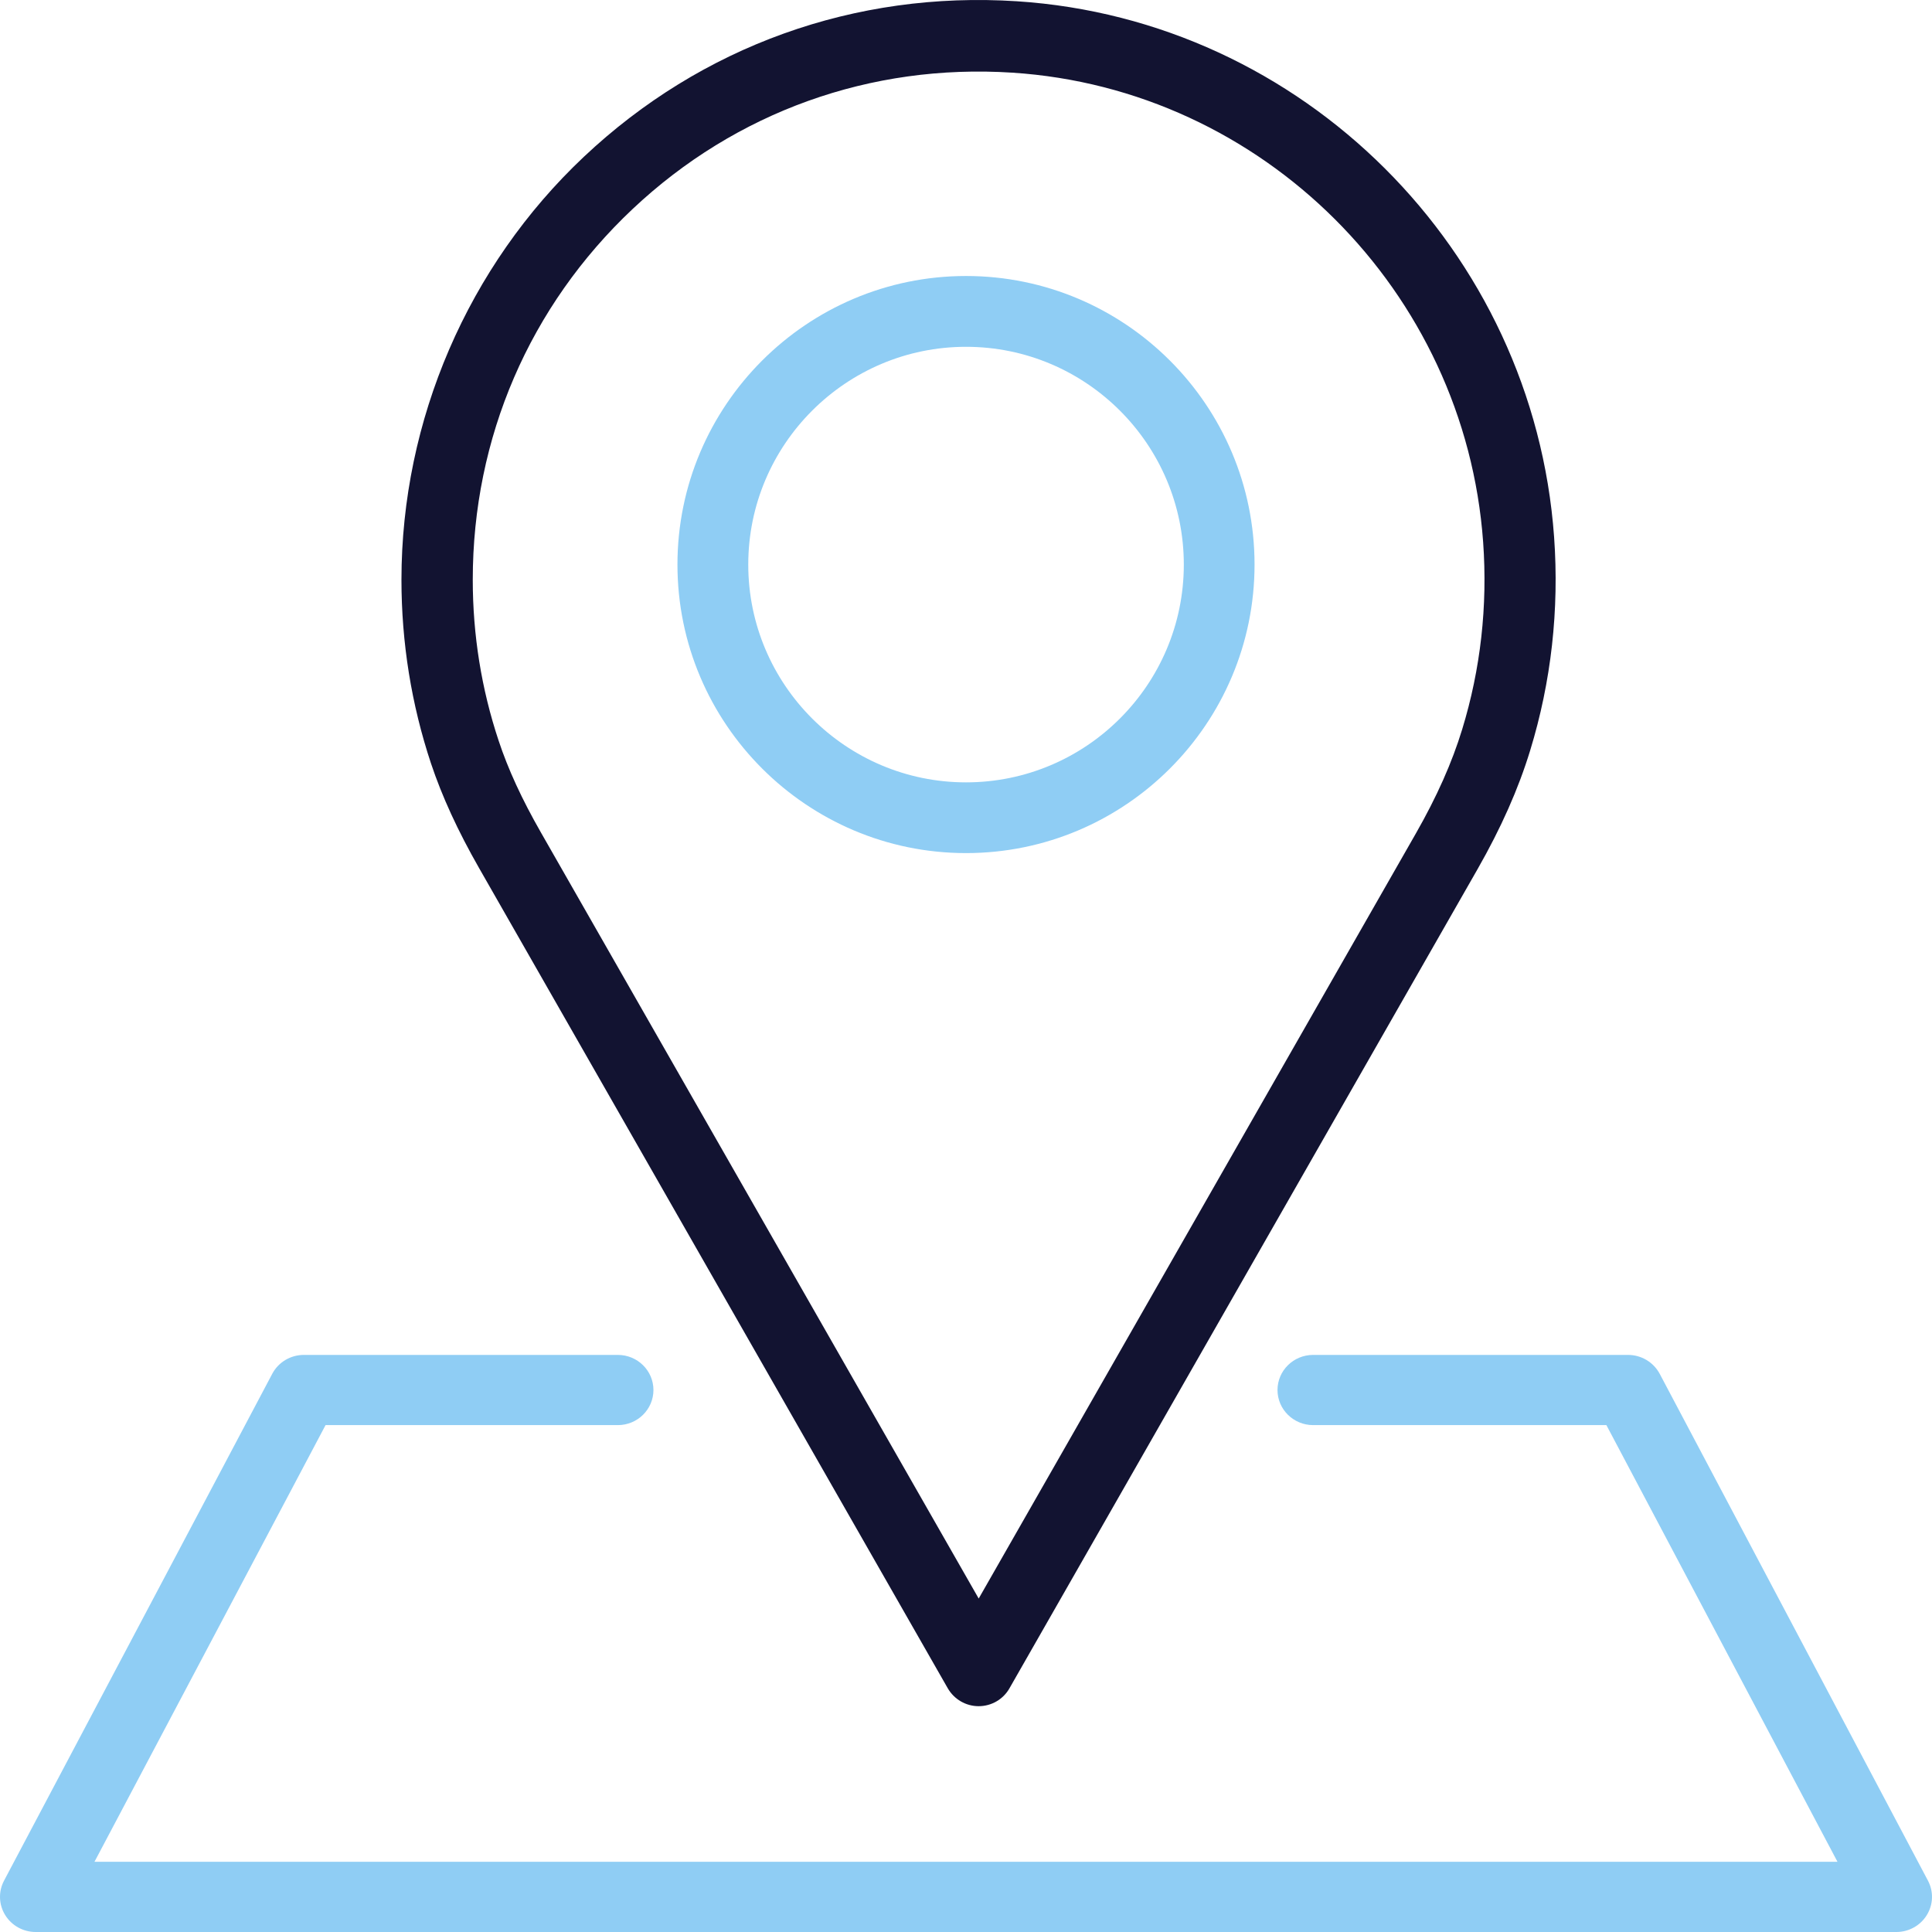 <?xml version="1.0" encoding="UTF-8"?>
<svg width="77px" height="77px" viewBox="0 0 77 77" version="1.1" xmlns="http://www.w3.org/2000/svg" xmlns:xlink="http://www.w3.org/1999/xlink">
    <title>52-location-pin-on-square-map</title>
    <g id="2-klick-Lösung" stroke="none" stroke-width="1" fill="none" fill-rule="evenodd">
        <g id="01_geschäftstsellensuche_desktop-copy" transform="translate(-814, -237)" fill-rule="nonzero">
            <g id="52-location-pin-on-square-map" transform="translate(814, 237)">
                <path d="M75.58,77 L1.422,77 C0.925,77 0.464,76.744 0.207,76.326 C-0.051,75.909 -0.069,75.388 0.161,74.954 L10.851,54.752 C11.095,54.29 11.581,54 12.112,54 L24.623,54 C25.407,54 26.043,54.626 26.043,55.399 C26.043,56.171 25.407,56.798 24.623,56.798 L12.975,56.798 L3.765,74.202 L73.233,74.202 L64.023,56.798 L52.336,56.798 C51.552,56.798 50.915,56.171 50.915,55.399 C50.915,54.626 51.552,54 52.336,54 L64.885,54 C65.414,54 65.9,54.29 66.147,54.752 L76.839,74.954 C77.069,75.388 77.051,75.909 76.793,76.326 C76.536,76.744 76.075,77 75.58,77 Z" id="Path" fill="#8FCDF4"></path>
                <path d="M39.004,68 C38.496,68 38.027,67.728 37.772,67.284 L19.095,34.599 C19.095,34.599 19.095,34.599 19.095,34.599 C18.243,33.108 17.617,31.742 17.177,30.426 C16.396,28.074 16,25.612 16,23.105 C16,16.745 18.651,10.602 23.269,6.25 C27.955,1.834 34.08,-0.367 40.525,0.05 C51.913,0.787 61.119,9.968 61.939,21.405 C62.146,24.304 61.825,27.166 60.985,29.909 C60.516,31.442 59.83,32.989 58.888,34.64 L40.233,67.286 C39.983,67.728 39.514,68 39.004,68 Z M21.558,33.178 L39.006,63.71 L56.428,33.22 C57.264,31.755 57.87,30.396 58.275,29.069 C59.011,26.665 59.293,24.153 59.111,21.609 C58.391,11.585 50.326,3.541 40.345,2.896 C34.695,2.53 29.321,4.461 25.213,8.33 C21.105,12.201 18.842,17.449 18.842,23.105 C18.842,25.304 19.188,27.461 19.873,29.52 C20.249,30.657 20.8,31.854 21.558,33.178 L21.558,33.178 Z" id="Shape" fill="#121331"></path>
                <path d="M38.501,34 C32.161,34 27,28.841 27,22.501 C27,16.161 32.159,11 38.501,11 C44.843,11 50,16.159 50,22.501 C50,28.843 44.843,34 38.501,34 Z M38.501,13.822 C33.716,13.822 29.822,17.716 29.822,22.501 C29.822,27.287 33.716,31.181 38.501,31.181 C43.287,31.181 47.181,27.287 47.181,22.501 C47.181,17.716 43.289,13.822 38.501,13.822 Z" id="Shape" fill="#8FCDF4"></path>
            </g>
        </g>
    </g>
</svg>